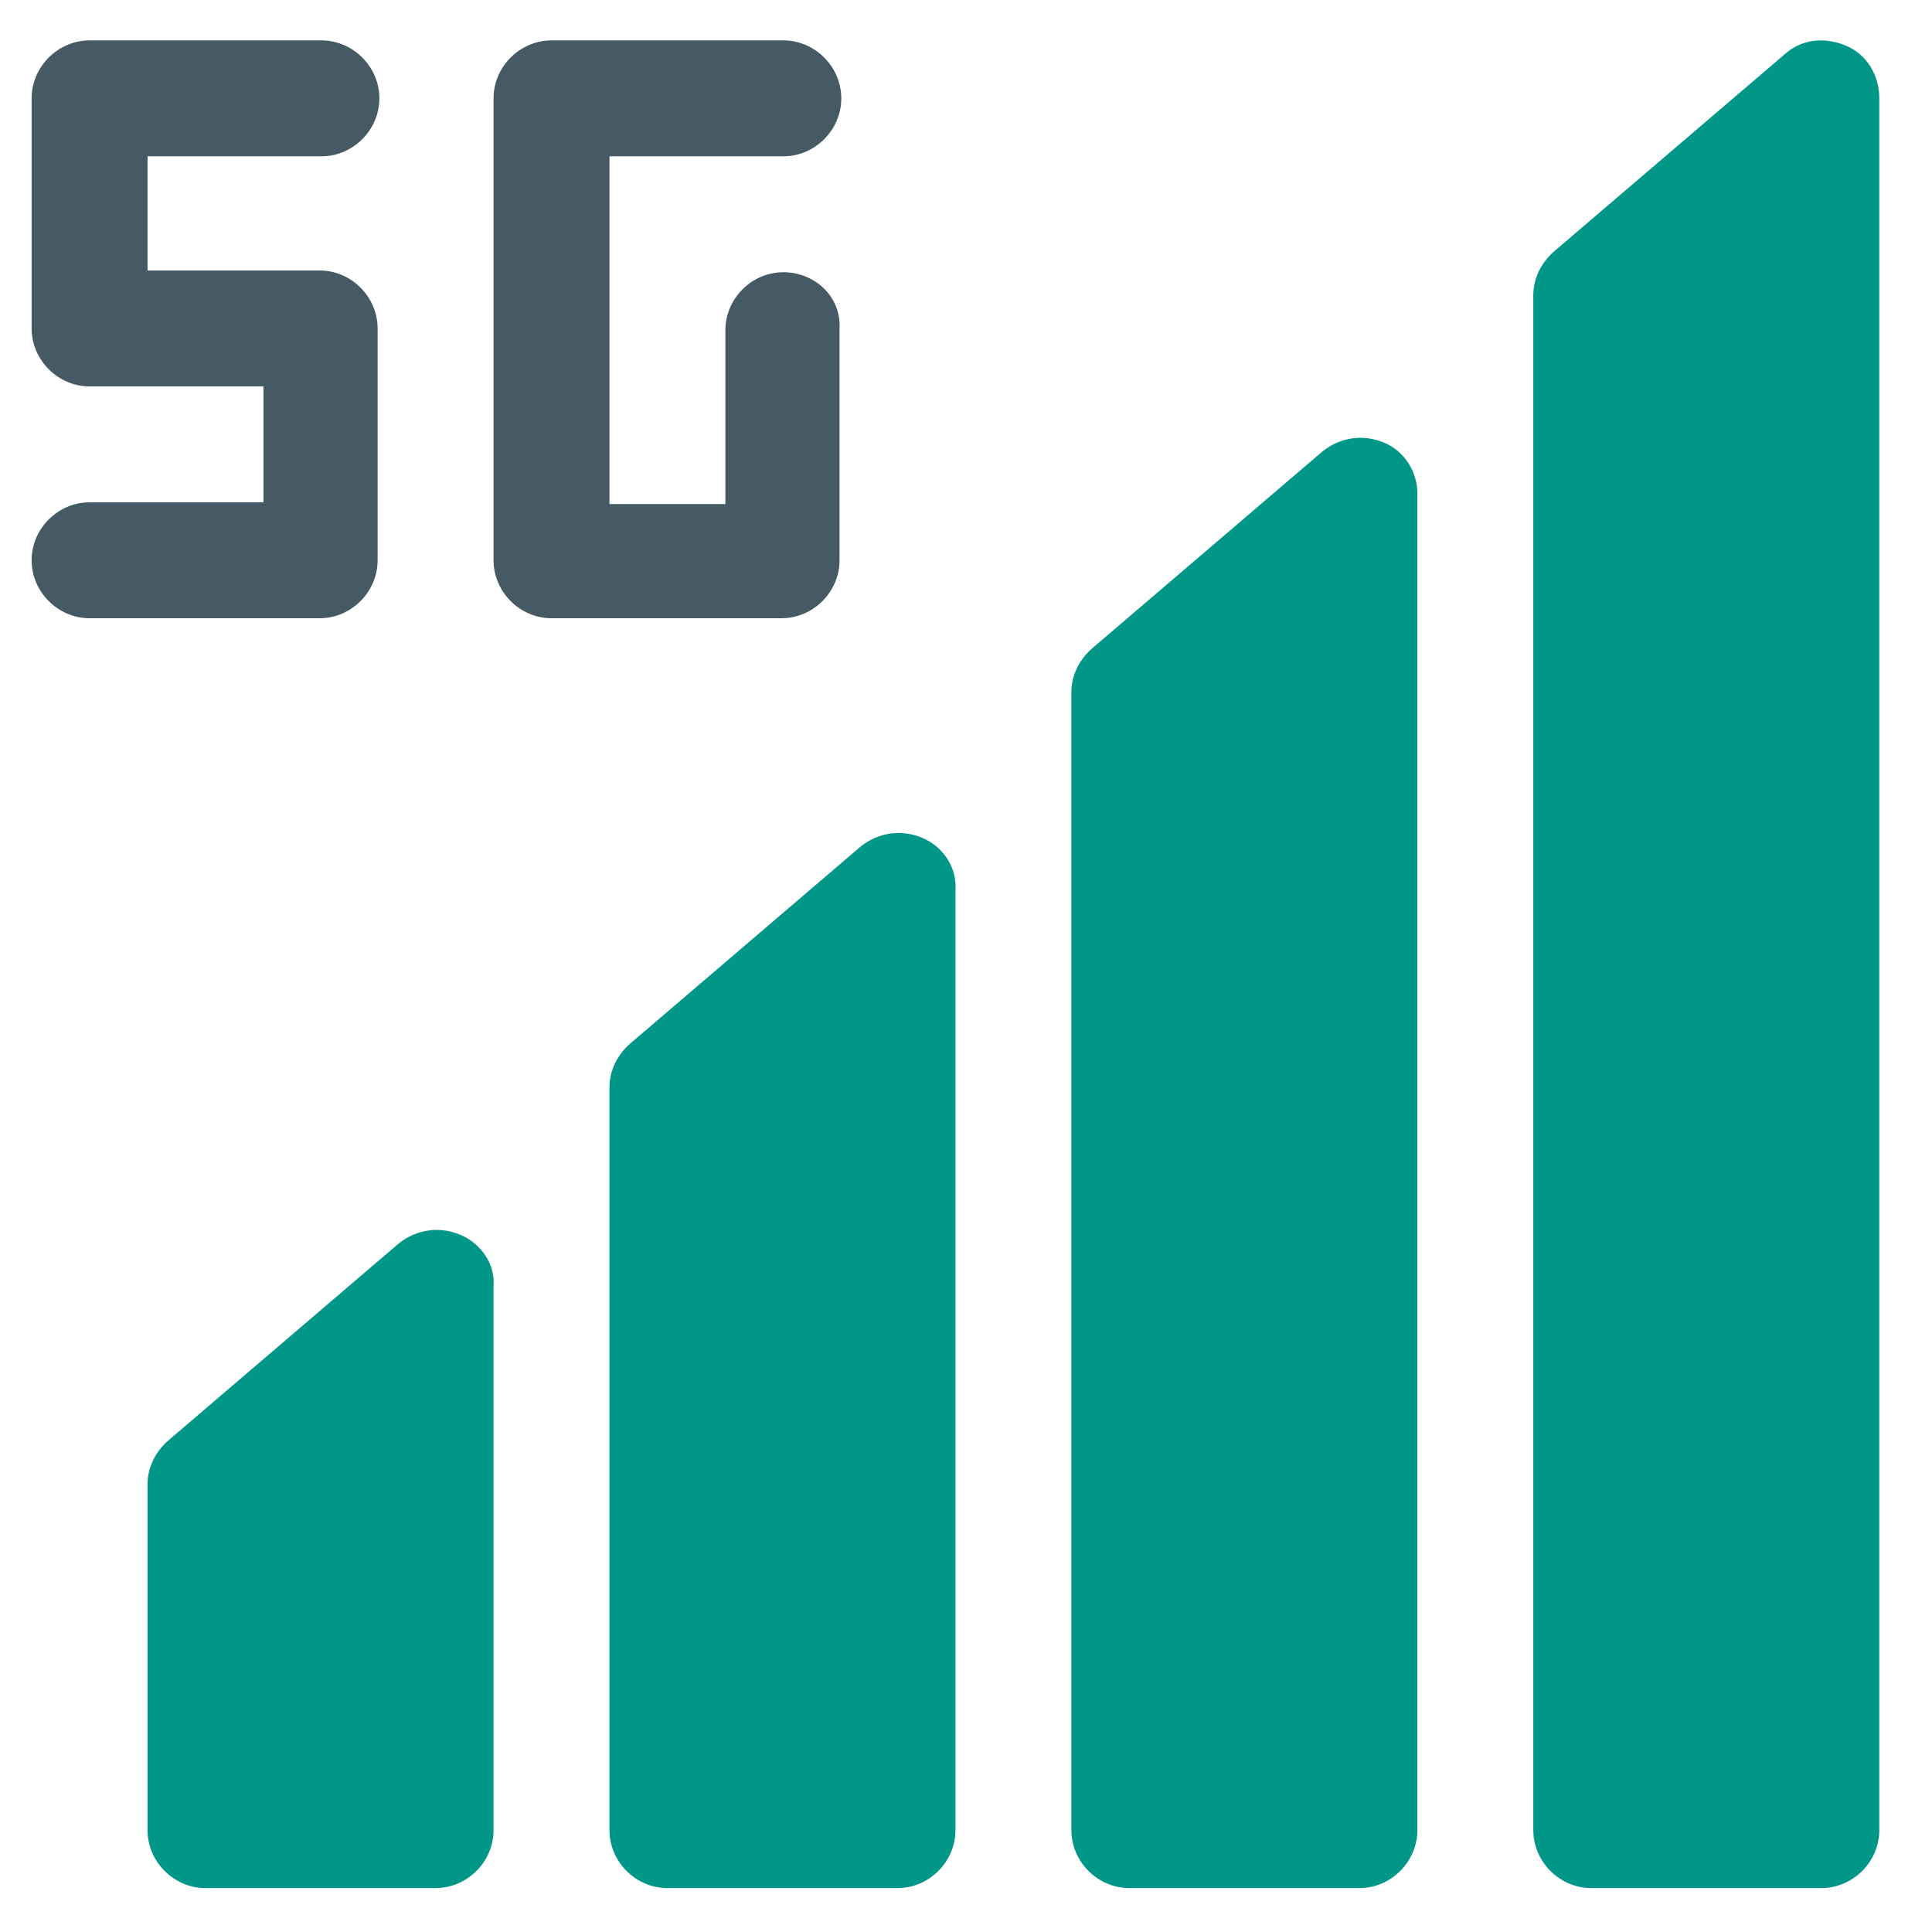 <?xml version="1.0" encoding="utf-8"?>
<!-- Generator: Adobe Illustrator 21.1.0, SVG Export Plug-In . SVG Version: 6.00 Build 0)  -->
<svg version="1.1" id="Layer_1" xmlns="http://www.w3.org/2000/svg" xmlns:xlink="http://www.w3.org/1999/xlink" x="0px" y="0px"
	 viewBox="0 0 110 110" style="enable-background:new 0 0 110 110;" xml:space="preserve">
<style type="text/css">
	.st0{fill:#009688;}
	.st1{fill:#455A64;}
</style>
<g>
	<g>
		<path class="st0" d="M26.2,70.3c-1.2-0.5-2.5-0.3-3.5,0.5L9.6,82c-0.7,0.6-1.2,1.5-1.2,2.5v19.7c0,1.8,1.5,3.3,3.3,3.3h13.1
			c1.8,0,3.3-1.5,3.3-3.3v-31C28.2,72,27.4,70.8,26.2,70.3z"/>
		<path class="st0" d="M52.5,47.7c-1.2-0.5-2.5-0.3-3.5,0.5L35.9,59.4c-0.7,0.6-1.2,1.5-1.2,2.5v42.3c0,1.8,1.5,3.3,3.3,3.3h13.1
			c1.8,0,3.3-1.5,3.3-3.3V50.7C54.5,49.4,53.7,48.2,52.5,47.7z"/>
		<path class="st0" d="M78.8,25.2c-1.2-0.5-2.5-0.3-3.5,0.5L62.2,36.9c-0.7,0.6-1.2,1.5-1.2,2.5v64.8c0,1.8,1.5,3.3,3.3,3.3h13.1
			c1.8,0,3.3-1.5,3.3-3.3V28.1C80.7,26.9,80,25.7,78.8,25.2z"/>
		<path class="st0" d="M105.1,2.6c-1.2-0.5-2.5-0.4-3.5,0.5L88.5,14.3c-0.7,0.6-1.2,1.5-1.2,2.5v87.4c0,1.8,1.5,3.3,3.3,3.3h13.1
			c1.8,0,3.3-1.5,3.3-3.3V5.6C107,4.3,106.3,3.1,105.1,2.6z"/>
	</g>
	<g>
		<path class="st1" d="M44.6,15.5c-1.8,0-3.3,1.5-3.3,3.3v9.9h-6.6V8.9h9.9c1.8,0,3.3-1.5,3.3-3.3s-1.5-3.3-3.3-3.3H31.4
			c-1.8,0-3.3,1.5-3.3,3.3v26.3c0,1.8,1.5,3.3,3.3,3.3h13.1c1.8,0,3.3-1.5,3.3-3.3V18.7C47.9,16.9,46.4,15.5,44.6,15.5z"/>
		<path class="st1" d="M18.3,8.9c1.8,0,3.3-1.5,3.3-3.3s-1.5-3.3-3.3-3.3H5.1c-1.8,0-3.3,1.5-3.3,3.3v13.1c0,1.8,1.5,3.3,3.3,3.3H15
			v6.6H5.1c-1.8,0-3.3,1.5-3.3,3.3s1.5,3.3,3.3,3.3h13.1c1.8,0,3.3-1.5,3.3-3.3V18.7c0-1.8-1.5-3.3-3.3-3.3H8.4V8.9H18.3z"/>
	</g>
</g>
</svg>
